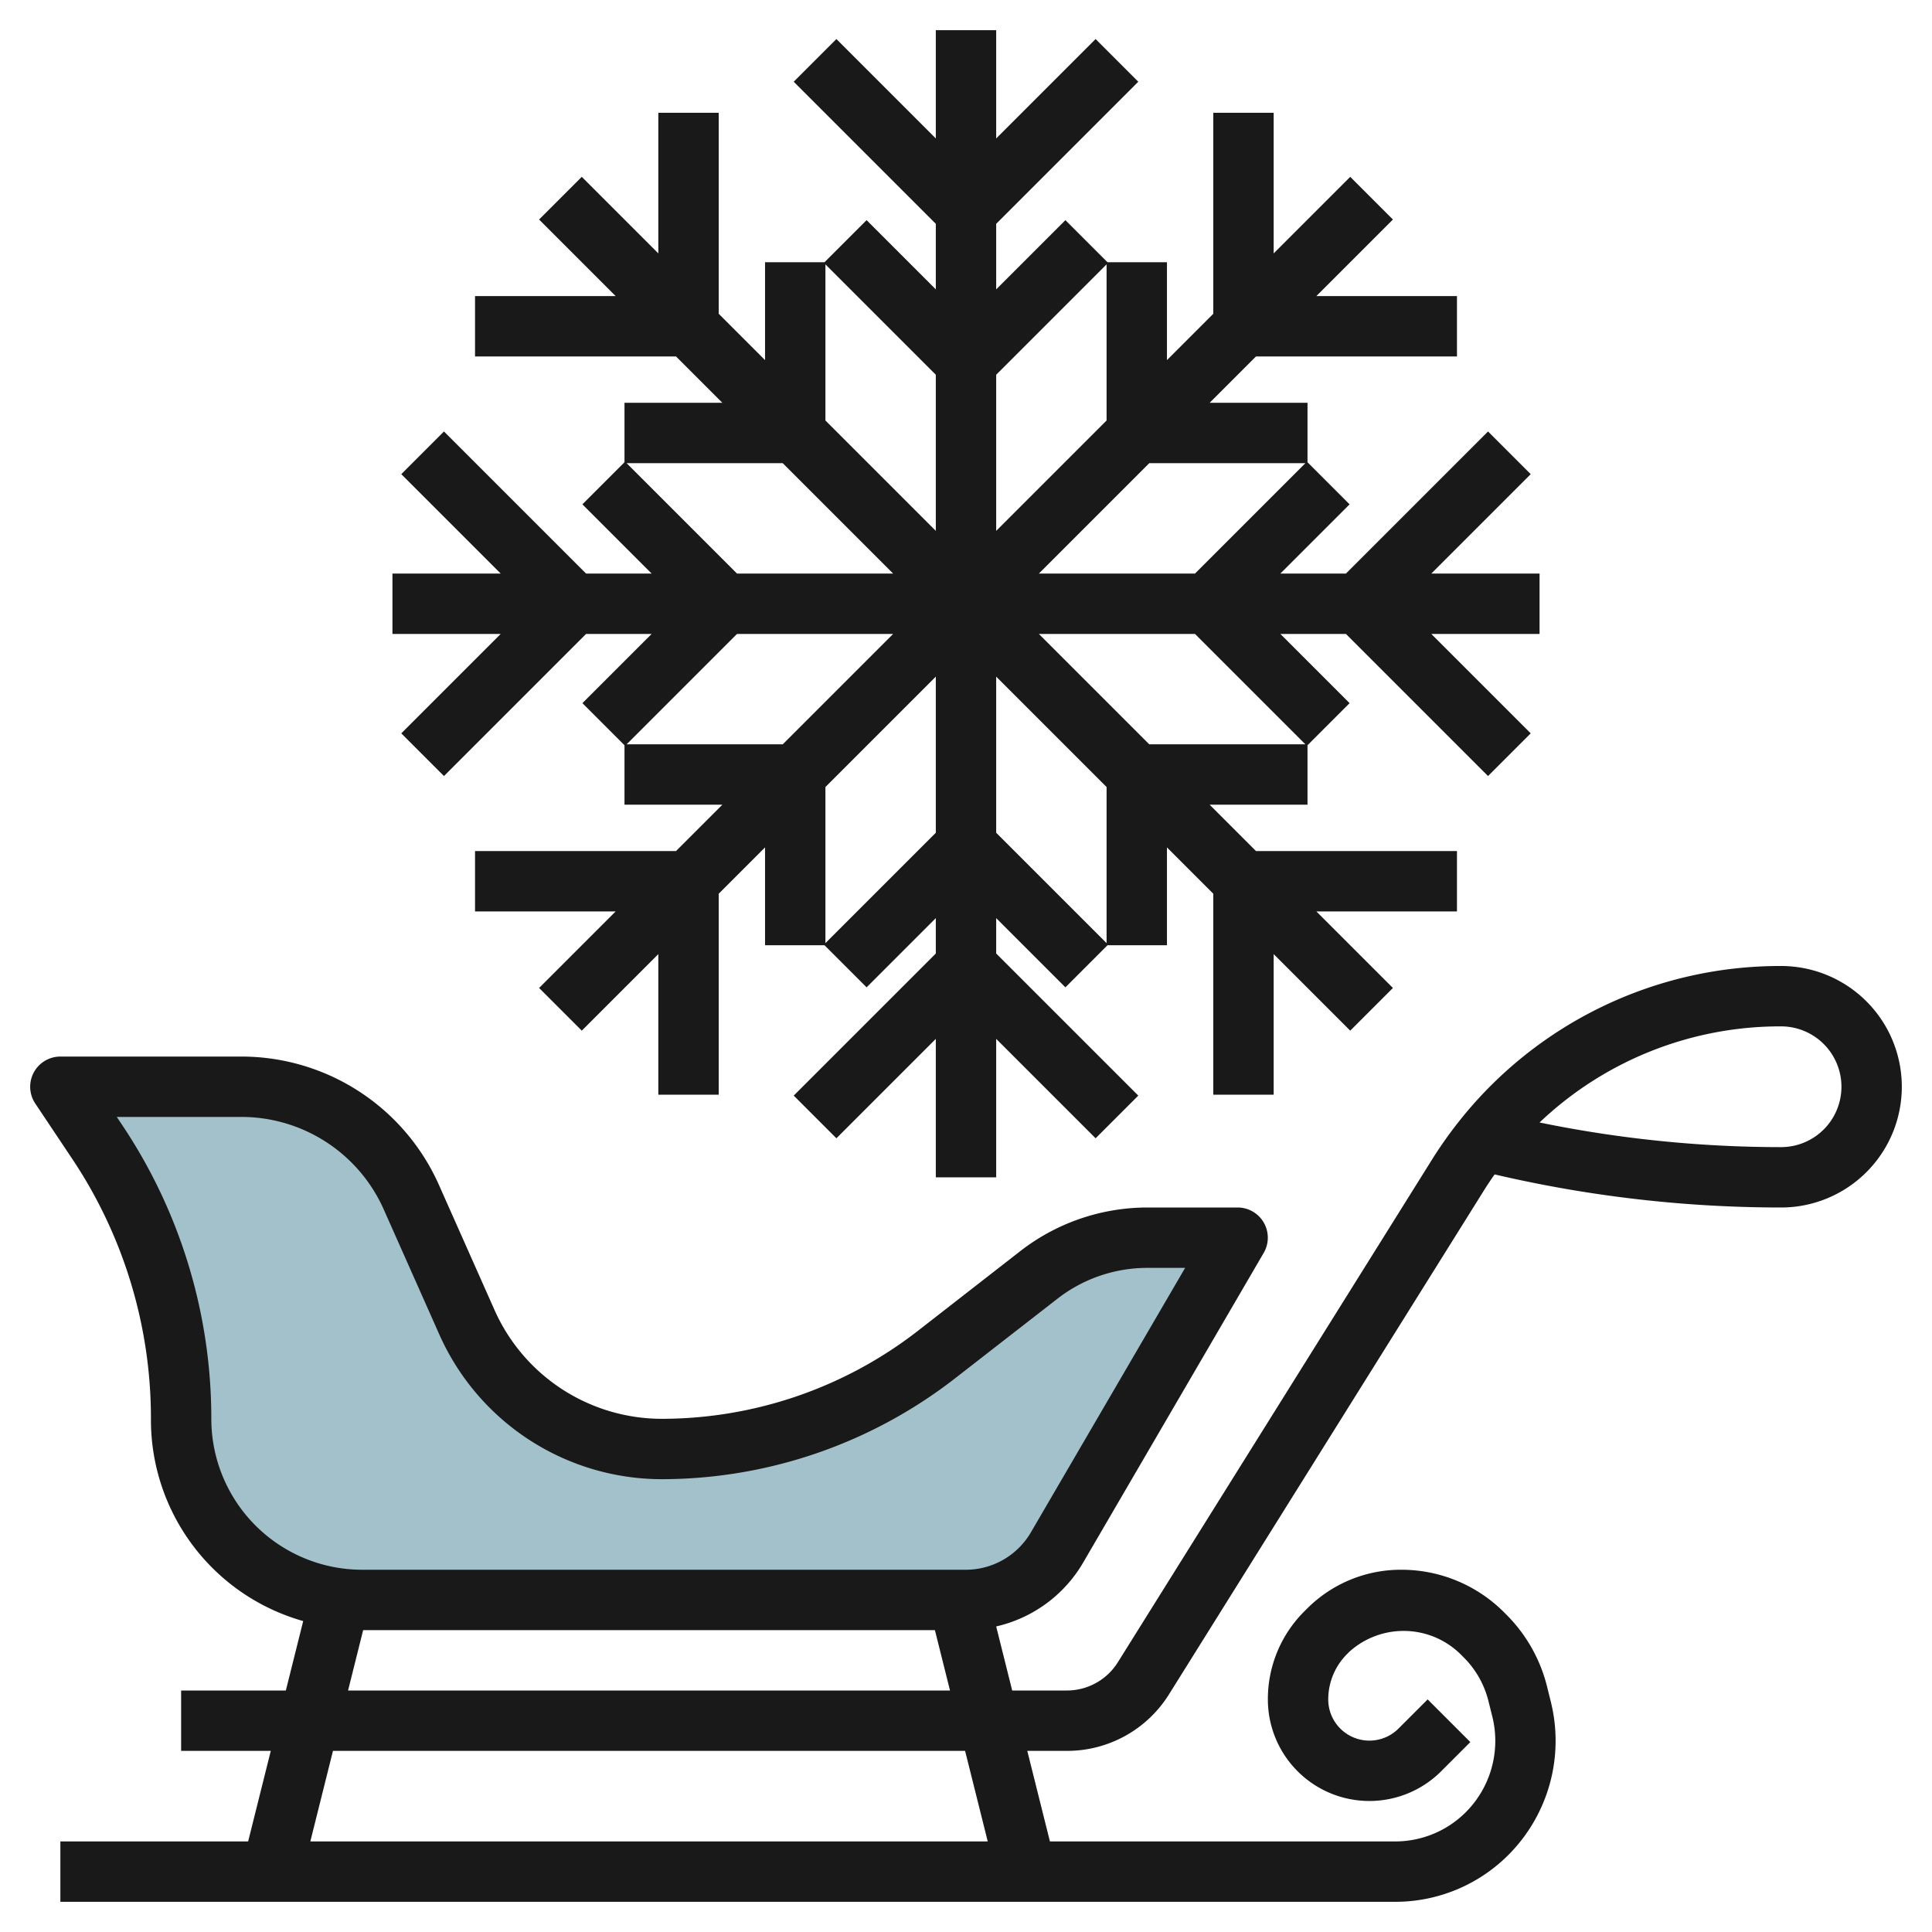 <?xml version="1.0" encoding="UTF-8"?>
<svg xmlns="http://www.w3.org/2000/svg" id="Layer_3" data-name="Layer 3" viewBox="0 0 64 64" width="512" height="512"><path d="M2,35.934H8a6.157,6.157,0,0,1,5.625,3.655l1.842,4.145a7.066,7.066,0,0,0,1.462,2.129h0a7.072,7.072,0,0,0,5,2.071h0A14.774,14.774,0,0,0,31,44.821l3.419-2.659A5.829,5.829,0,0,1,38,40.934h3L35.008,51.207A3.484,3.484,0,0,1,32,52.934H12a6,6,0,0,1-3.6-1.2h0a6,6,0,0,1-2.4-4.8H6a16.518,16.518,0,0,0-2.773-9.16Z" style="fill:#a3c1ca"/><path d="M35.337,58a3.977,3.977,0,0,0,3.392-1.88L49.138,39.466q.178-.287.374-.562A41.761,41.761,0,0,0,59,40a4,4,0,0,0,0-8,13.557,13.557,0,0,0-10.676,5.156,14,14,0,0,0-.882,1.249L37.033,55.06a1.99,1.99,0,0,1-1.7.94H33.53L33,53.878a4.492,4.492,0,0,0,2.872-2.1L41.864,41.5A1,1,0,0,0,41,40H38a6.865,6.865,0,0,0-4.193,1.438L30.388,44.1A13.847,13.847,0,0,1,21.93,47a6.069,6.069,0,0,1-5.549-3.606l-1.842-4.145A7.164,7.164,0,0,0,8,35H2a1,1,0,0,0-.832,1.555L2.4,38.4A15.465,15.465,0,0,1,5,47a6.924,6.924,0,0,0,5.044,6.7L9.469,56H6v2H8.97l-.75,3H2v2H46.207a5.292,5.292,0,0,0,3.768-1.561,5.351,5.351,0,0,0,1.4-5.058l-.13-.524a5.1,5.1,0,0,0-1.34-2.366l-.077-.077A4.8,4.8,0,0,0,46.414,52a4.384,4.384,0,0,0-3.121,1.293l-.082.082A4.1,4.1,0,0,0,42,56.3a3.363,3.363,0,0,0,5.739,2.377l.968-.968-1.414-1.414-.968.968A1.363,1.363,0,0,1,44,56.3a2.122,2.122,0,0,1,.625-1.509l.082-.082a2.688,2.688,0,0,1,3.707.121l.077.077a3.091,3.091,0,0,1,.814,1.437l.131.524a3.344,3.344,0,0,1-.875,3.159A3.307,3.307,0,0,1,46.207,61H34.78l-.75-3ZM59,34a2,2,0,0,1,0,4,39.767,39.767,0,0,1-8-.816A11.559,11.559,0,0,1,59,34ZM7,47a17.47,17.47,0,0,0-2.941-9.715L3.868,37H8a5.16,5.16,0,0,1,4.711,3.062l1.842,4.144A8.072,8.072,0,0,0,21.93,49a15.856,15.856,0,0,0,9.686-3.324l3.419-2.659A4.85,4.85,0,0,1,38,42h1.259l-5.114,8.769A2.5,2.5,0,0,1,32,52H12a5,5,0,0,1-5-5Zm5.03,7H30.97l.5,2H11.53Zm20.69,7H10.28l.75-3H31.97Z" style="fill:#191919"/><path d="M13,21h3.586l-3.293,3.293,1.414,1.414L19.414,21h2.172l-2.293,2.293,1.394,1.394v1.97h3.242l-1.535,1.535H15.736v2h4.658l-2.536,2.536,1.414,1.414,2.536-2.536v4.658h2V29.606l1.535-1.535v3.242h1.97l1.394,1.394L31,30.414v1.172l-4.707,4.707,1.414,1.414L31,34.414V39h2V34.414l3.293,3.293,1.414-1.414L33,31.586V30.414l2.293,2.293,1.394-1.394h1.97V28.071l1.535,1.535v6.658h2V31.606l2.536,2.536,1.414-1.414-2.536-2.536h4.658v-2H41.606l-1.535-1.535h3.242v-1.97l1.394-1.394L42.414,21h2.172l4.707,4.707,1.414-1.414L47.414,21H51V19H47.414l3.293-3.293-1.414-1.414L44.586,19H42.414l2.293-2.293-1.394-1.394v-1.97H40.071l1.535-1.535h6.658v-2H43.606l2.536-2.536L44.728,5.858,42.192,8.394V3.736h-2v6.658l-1.535,1.535V8.687h-1.97L35.293,7.293,33,9.586V7.414l4.707-4.707L36.293,1.293,33,4.586V1H31V4.586L27.707,1.293,26.293,2.707,31,7.414V9.586L28.707,7.293,27.313,8.687h-1.97v3.242l-1.535-1.535V3.736h-2V8.394L19.272,5.858,17.858,7.272l2.536,2.536H15.736v2h6.658l1.535,1.535H20.687v1.97l-1.394,1.394L21.586,19H19.414l-4.707-4.707-1.414,1.414L16.586,19H13Zm7.757,3.657L24.414,21h5.172l-3.657,3.657Zm6.586,6.586V26.071L31,22.414v5.172Zm9.314,0L33,27.586V22.414l3.657,3.657Zm6.586-6.586H38.071L34.414,21h5.172Zm0-9.314L39.586,19H34.414l3.657-3.657ZM36.657,8.757v5.172L33,17.586V12.414Zm-9.314,0L31,12.414v5.172l-3.657-3.657Zm-6.586,6.586h5.172L29.586,19H24.414Z" style="fill:#191919"/></svg>
